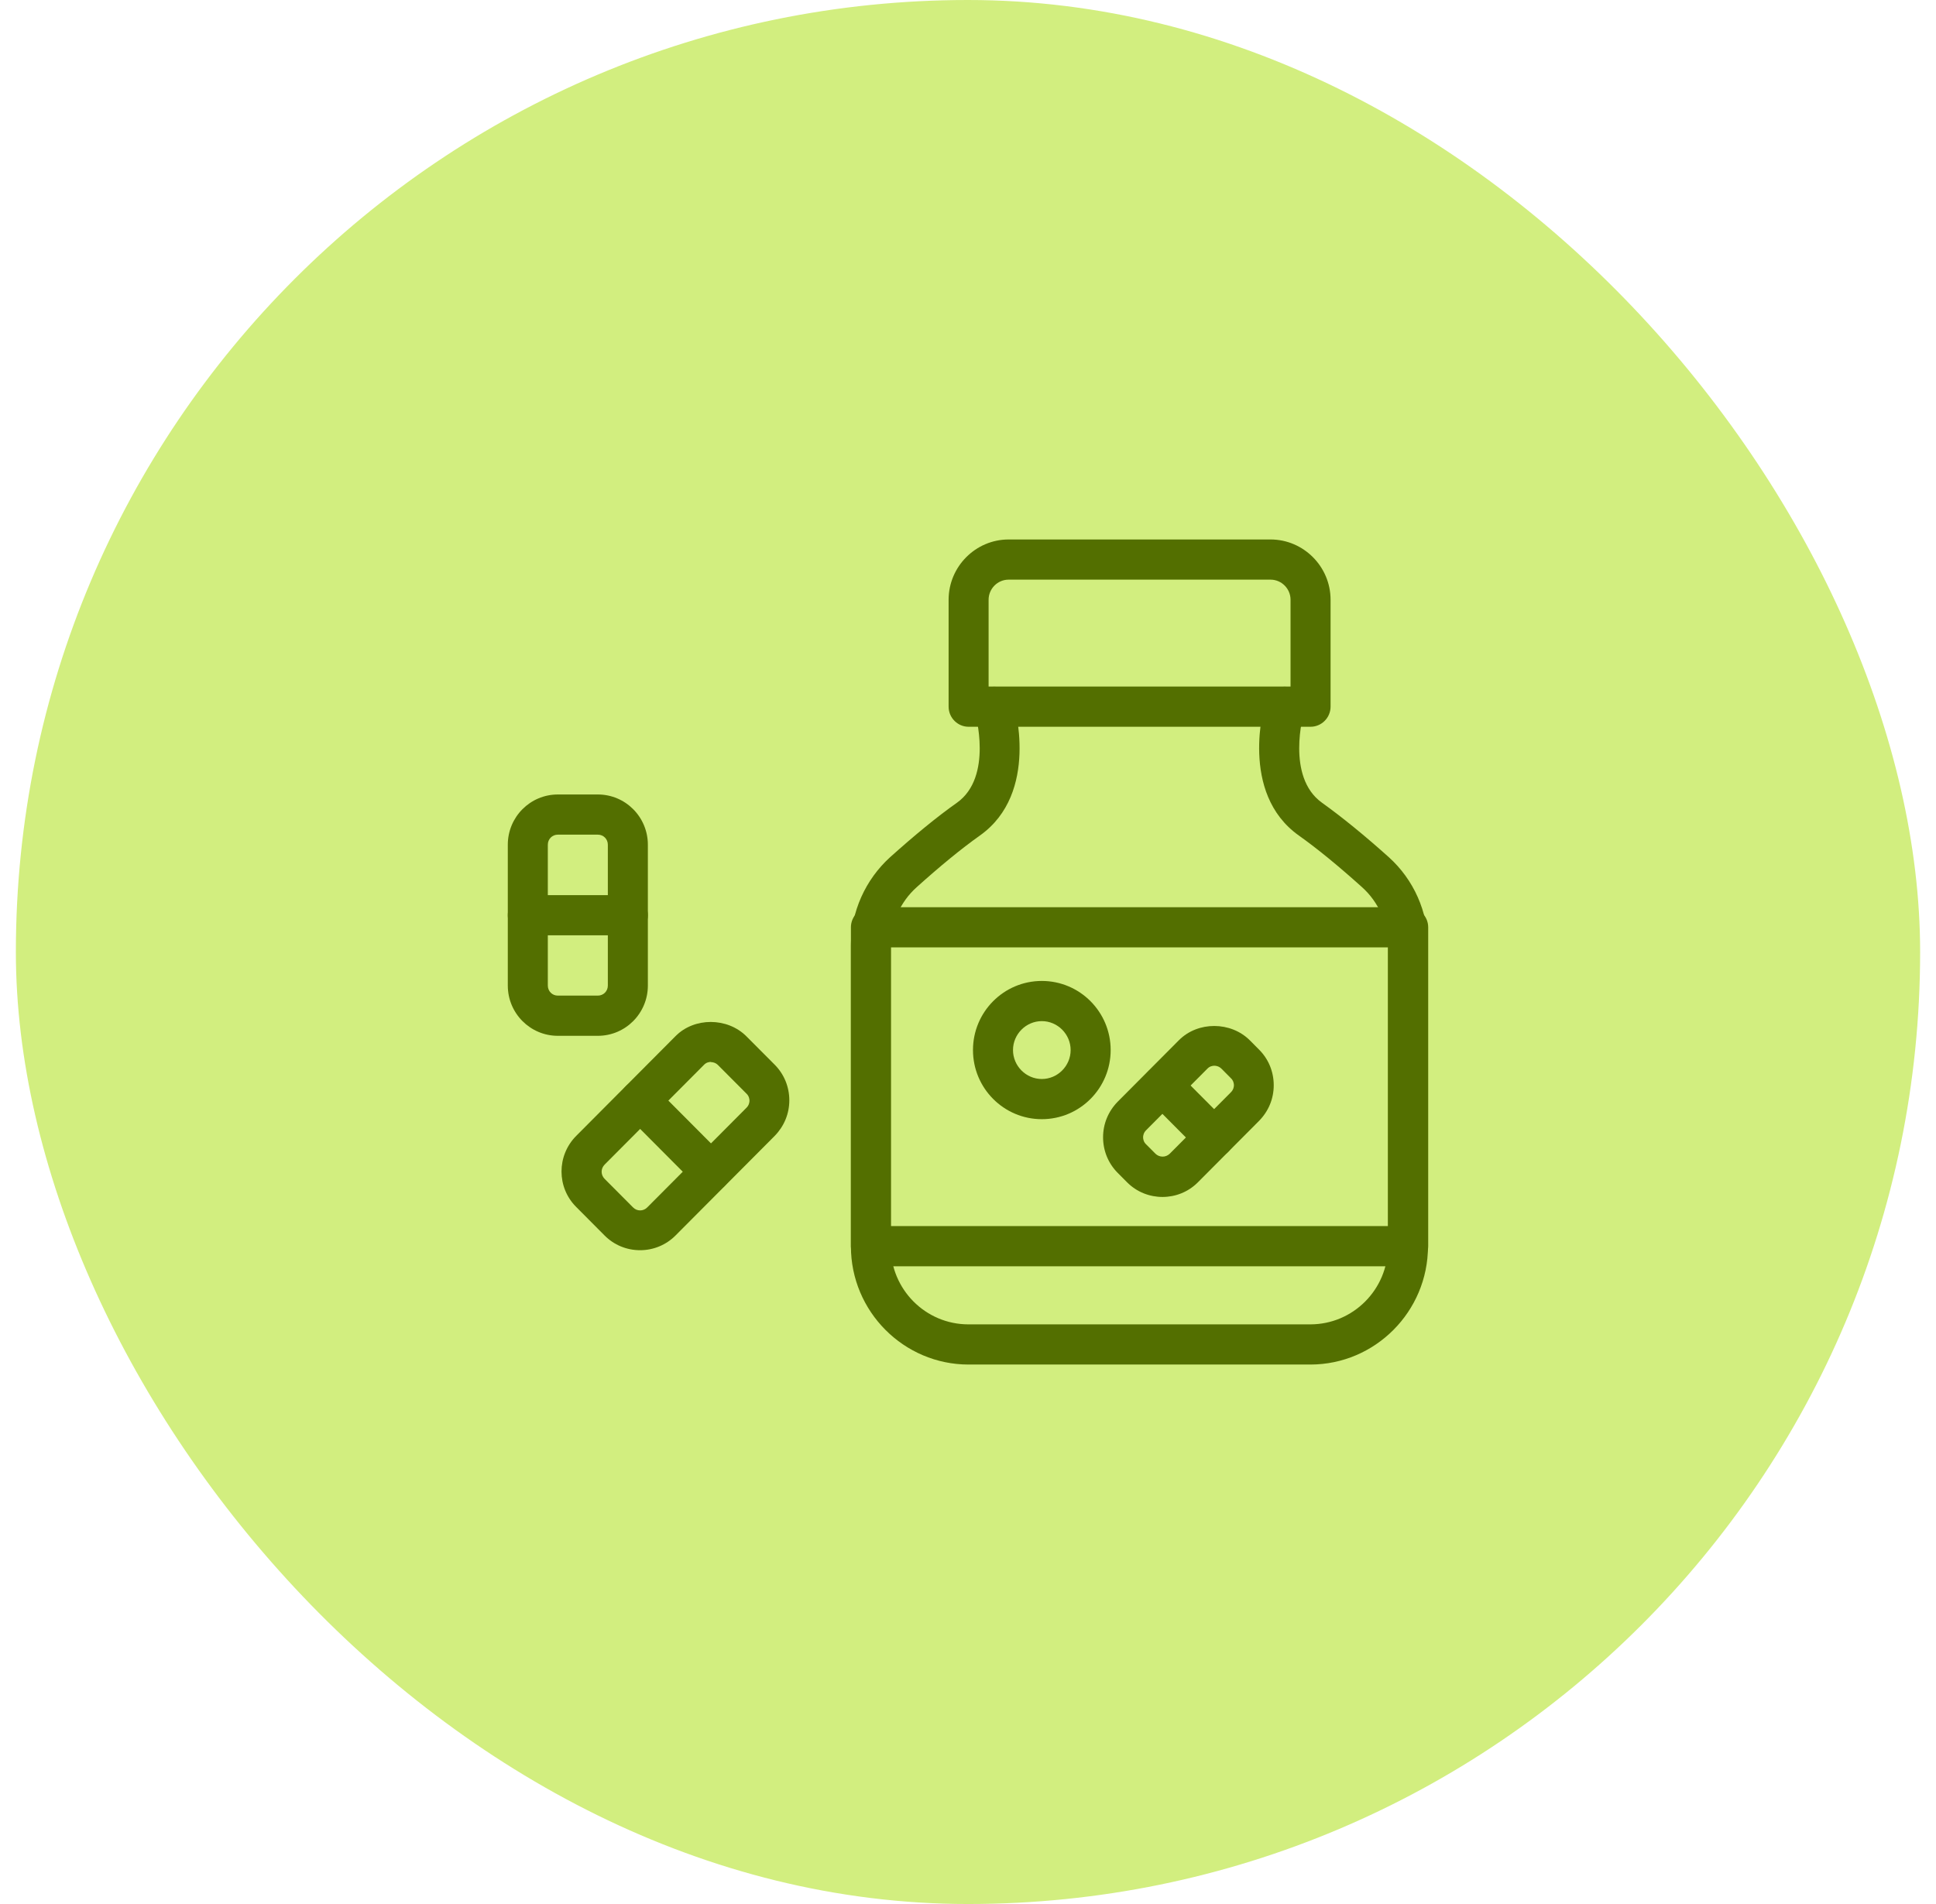 <svg width="61" height="60" viewBox="0 0 61 60" fill="none" xmlns="http://www.w3.org/2000/svg">
<rect x="0.5" width="60" height="60" rx="30" fill="#D2EE7F"/>
<g clip-path="url(#clip0_812_14881)">
<path d="M41.293 22.902H30.519C30.172 22.902 29.889 22.617 29.889 22.268V18.9C29.889 17.855 30.74 17 31.78 17H40.032C41.073 17 41.924 17.855 41.924 18.9V22.268C41.924 22.617 41.64 22.902 41.293 22.902ZM31.149 21.635H40.663V18.9C40.663 18.551 40.379 18.266 40.032 18.266H31.78C31.433 18.266 31.149 18.551 31.149 18.9V21.635Z" fill="#536F00"/>
<path d="M41.293 43H30.518C28.476 43 26.811 41.328 26.811 39.277V29.791C26.811 28.734 27.265 27.721 28.047 27.011C28.81 26.327 29.516 25.745 30.153 25.295C31.3 24.478 30.727 22.471 30.72 22.452C30.619 22.116 30.815 21.768 31.143 21.667C31.477 21.566 31.823 21.756 31.924 22.091C31.962 22.212 32.763 24.985 30.878 26.327C30.279 26.752 29.611 27.303 28.886 27.955C28.362 28.423 28.066 29.095 28.066 29.791V39.277C28.066 40.632 29.163 41.734 30.512 41.734H41.286C42.635 41.734 43.732 40.632 43.732 39.277V29.791C43.732 29.095 43.436 28.423 42.913 27.955C42.188 27.303 41.52 26.752 40.921 26.327C39.036 24.985 39.836 22.205 39.874 22.091C39.975 21.756 40.322 21.566 40.662 21.667C40.996 21.768 41.185 22.123 41.085 22.452C41.072 22.484 40.511 24.478 41.652 25.295C42.289 25.751 42.995 26.327 43.758 27.011C44.546 27.721 44.993 28.734 44.993 29.791V39.277C44.993 41.328 43.329 43 41.286 43H41.293Z" fill="#536F00"/>
<path d="M44.369 39.904H27.442C27.095 39.904 26.811 39.619 26.811 39.27V29.221C26.811 28.873 27.095 28.588 27.442 28.588H44.369C44.716 28.588 45 28.873 45 29.221V39.27C45 39.619 44.716 39.904 44.369 39.904ZM28.072 38.637H43.739V29.854H28.072V38.637Z" fill="#536F00"/>
<path d="M36.628 37.719C36.225 37.719 35.821 37.567 35.512 37.257L35.216 36.959C34.92 36.661 34.756 36.263 34.756 35.838C34.756 35.414 34.92 35.021 35.216 34.718L37.145 32.78C37.744 32.178 38.778 32.185 39.377 32.78L39.673 33.078C39.97 33.375 40.133 33.774 40.133 34.198C40.133 34.623 39.97 35.015 39.673 35.319L37.744 37.257C37.435 37.567 37.032 37.719 36.628 37.719ZM38.261 33.584C38.211 33.584 38.116 33.597 38.04 33.679L36.111 35.617C36.029 35.699 36.017 35.794 36.017 35.838C36.017 35.883 36.029 35.984 36.111 36.06L36.408 36.358C36.534 36.478 36.729 36.478 36.855 36.358L38.784 34.42C38.866 34.338 38.879 34.243 38.879 34.198C38.879 34.154 38.866 34.053 38.784 33.977L38.488 33.679C38.406 33.597 38.312 33.584 38.267 33.584H38.261Z" fill="#536F00"/>
<path d="M38.261 36.478C38.097 36.478 37.939 36.415 37.813 36.294L36.181 34.654C35.935 34.407 35.935 34.008 36.181 33.761C36.426 33.514 36.824 33.514 37.069 33.761L38.702 35.401C38.948 35.648 38.948 36.047 38.702 36.294C38.576 36.421 38.419 36.478 38.255 36.478H38.261Z" fill="#536F00"/>
<path d="M20.167 39.397C19.744 39.397 19.347 39.232 19.051 38.935L18.156 38.035C17.538 37.421 17.538 36.414 18.156 35.794L21.283 32.653C21.875 32.052 22.916 32.058 23.514 32.653L24.41 33.552C24.706 33.85 24.87 34.249 24.87 34.673C24.87 35.097 24.706 35.49 24.41 35.794L21.283 38.935C20.986 39.232 20.589 39.397 20.167 39.397ZM22.399 33.464C22.348 33.464 22.254 33.476 22.178 33.559L19.051 36.699C18.925 36.826 18.925 37.022 19.051 37.149L19.946 38.048C20.072 38.175 20.268 38.175 20.394 38.048L23.521 34.907C23.603 34.825 23.615 34.73 23.615 34.686C23.615 34.642 23.603 34.54 23.521 34.464L22.625 33.565C22.544 33.483 22.449 33.47 22.405 33.47L22.399 33.464Z" fill="#536F00"/>
<path d="M22.399 37.548C22.235 37.548 22.077 37.485 21.951 37.364L19.72 35.123C19.474 34.876 19.474 34.477 19.72 34.23C19.965 33.983 20.363 33.983 20.608 34.23L22.84 36.471C23.086 36.718 23.086 37.117 22.84 37.364C22.714 37.491 22.556 37.548 22.393 37.548H22.399Z" fill="#536F00"/>
<path d="M18.837 32.641H17.576C16.706 32.641 16 31.931 16 31.058V26.619C16 25.745 16.706 25.036 17.576 25.036H18.837C19.707 25.036 20.413 25.745 20.413 26.619V31.058C20.413 31.931 19.707 32.641 18.837 32.641ZM17.576 26.302C17.4 26.302 17.261 26.441 17.261 26.619V31.058C17.261 31.235 17.4 31.374 17.576 31.374H18.837C19.014 31.374 19.152 31.235 19.152 31.058V26.619C19.152 26.441 19.014 26.302 18.837 26.302H17.576Z" fill="#536F00"/>
<path d="M19.783 29.474H16.63C16.284 29.474 16 29.189 16 28.841C16 28.493 16.284 28.208 16.63 28.208H19.783C20.129 28.208 20.413 28.493 20.413 28.841C20.413 29.189 20.129 29.474 19.783 29.474Z" fill="#536F00"/>
<path d="M32.826 35.268C31.628 35.268 30.657 34.293 30.657 33.09C30.657 31.887 31.628 30.912 32.826 30.912C34.024 30.912 34.995 31.887 34.995 33.09C34.995 34.293 34.024 35.268 32.826 35.268ZM32.826 32.178C32.328 32.178 31.918 32.59 31.918 33.09C31.918 33.59 32.328 34.002 32.826 34.002C33.324 34.002 33.734 33.59 33.734 33.09C33.734 32.59 33.324 32.178 32.826 32.178Z" fill="#536F00"/>
</g>
<defs>
<clipPath id="clip0_812_14881">
<rect width="29" height="26" fill="white" transform="translate(16 17)"/>
</clipPath>
</defs>
</svg>
